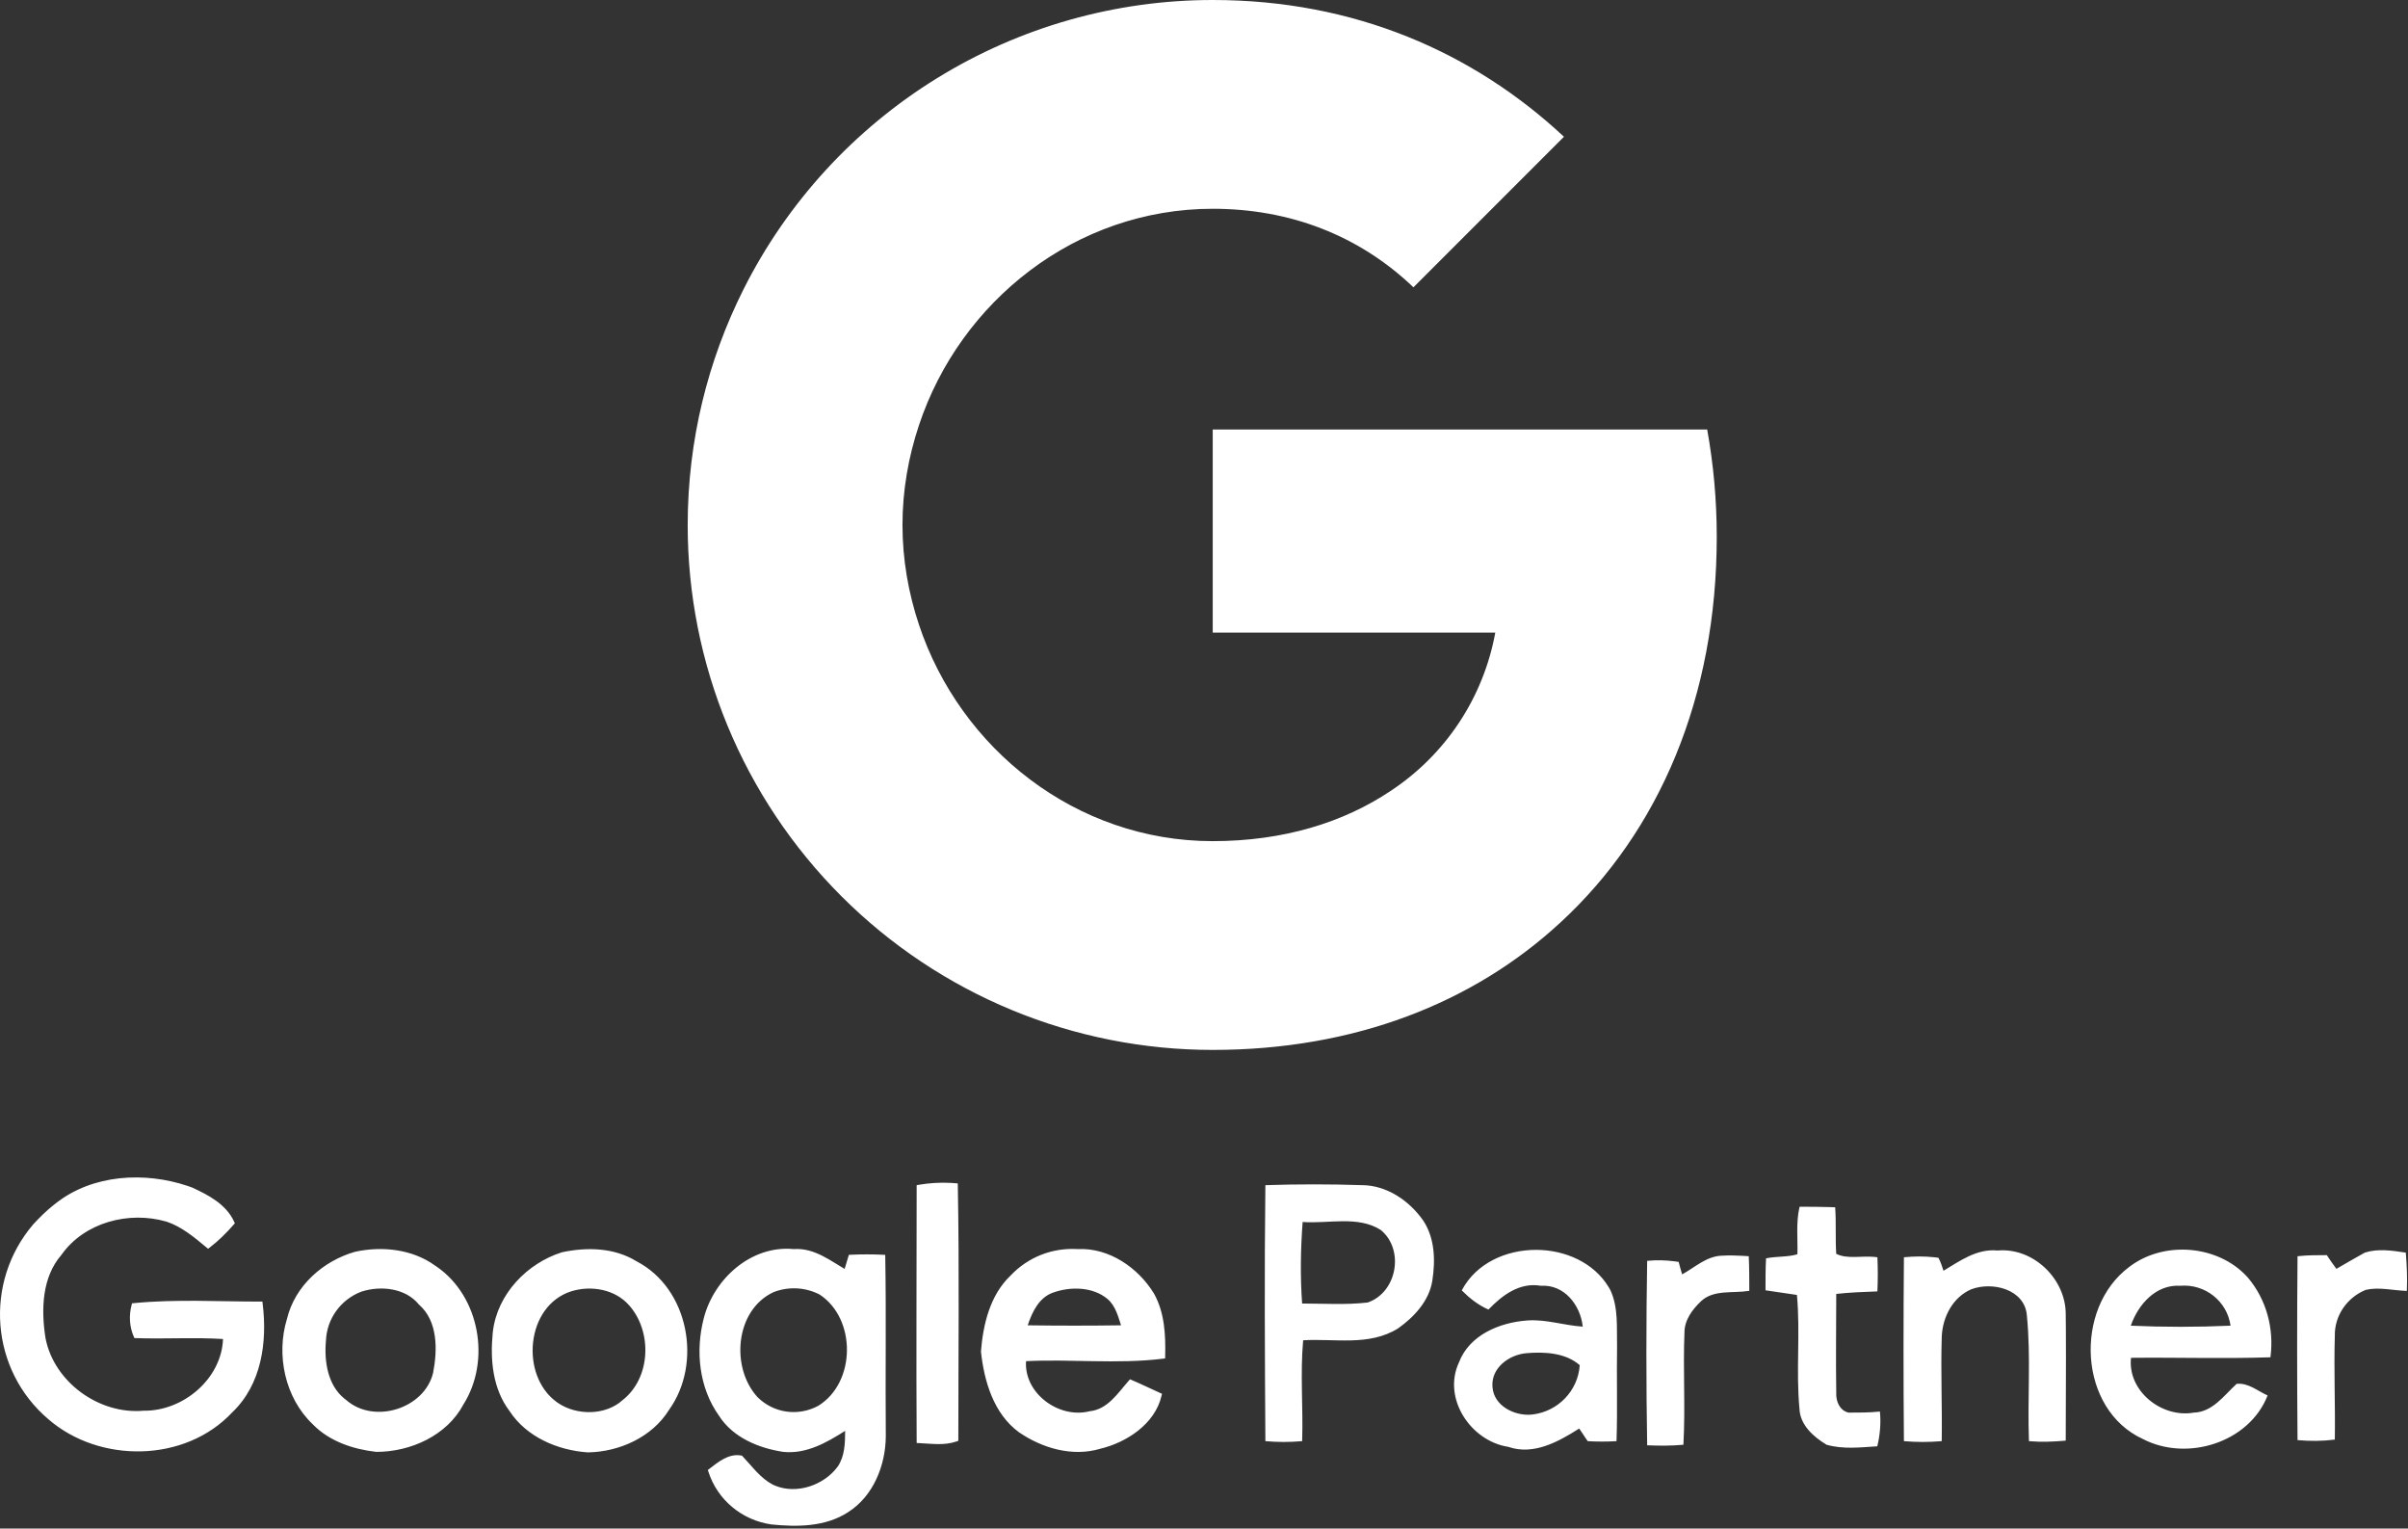 <svg width="468" height="297" viewBox="0 0 468 297" fill="none" xmlns="http://www.w3.org/2000/svg">
<rect x="0" y="0" width="468" height="297" fill="#333333" stroke="none"/>
<path d="M136.769 256.175C138.712 248.51 145.977 241.895 154.262 242.699C156.32 242.552 158.15 243.165 159.842 244.017C160.692 244.445 161.517 244.939 162.32 245.432C162.942 245.814 163.55 246.194 164.156 246.551C164.245 246.253 164.335 245.954 164.425 245.656C164.575 245.156 164.725 244.656 164.875 244.156L164.976 243.817L165.33 243.801C167.445 243.7 169.562 243.7 171.579 243.801L172.046 243.824L172.053 244.291C172.253 255.683 172.054 267.219 172.154 278.591L172.156 279.129C172.106 284.698 169.753 290.703 164.821 293.823C160.366 296.721 154.813 296.698 149.903 296.197L149.882 296.195C144.198 295.368 139.437 291.439 137.677 285.953L137.57 285.617L137.85 285.403C138.683 284.767 139.624 284.008 140.632 283.472C141.586 282.963 142.651 282.625 143.81 282.772L144.044 282.809L144.204 282.838L144.316 282.956C144.798 283.464 145.262 283.99 145.717 284.505C146.173 285.023 146.623 285.531 147.09 286.016C148.019 286.981 148.997 287.837 150.174 288.451L150.576 288.635C154.774 290.415 160.156 288.619 162.847 284.908C164.171 282.911 164.252 280.461 164.254 278.013C160.748 280.258 156.672 282.584 152.2 282.098L152.189 282.096L152.178 282.095C147.517 281.385 142.444 279.345 139.731 275.068C135.842 269.626 135.143 262.476 136.769 256.175ZM109.25 243.312C114.007 242.299 119.348 242.38 123.697 245.062C128.796 247.696 131.995 252.658 133.119 258.061C134.242 263.46 133.304 269.351 130.069 273.878C126.758 279.244 120.386 282.098 114.262 282.2H114.241L114.219 282.199C108.418 281.792 102.347 279.245 99.035 274.174C95.742 269.829 95.253 264.189 95.757 259.052L95.794 258.704C96.662 251.429 102.453 245.44 109.205 243.323L109.227 243.316L109.25 243.312ZM196.399 247.849C199.796 244.251 204.528 242.397 209.463 242.699C215.579 242.404 221.218 246.337 224.28 251.339L224.286 251.348L224.291 251.357C226.361 255.084 226.554 259.405 226.454 263.513L226.443 263.943L226.015 263.996C221.528 264.551 216.997 264.551 212.483 264.476C208.104 264.403 203.747 264.26 199.413 264.477C199.211 267.507 200.704 270.255 203.016 272.11C205.438 274.052 208.706 274.971 211.732 274.215L211.766 274.207L211.801 274.203C213.505 274.019 214.834 273.192 216.024 272.073C217.241 270.93 218.237 269.567 219.379 268.27L219.616 268L219.948 268.14C221.844 268.938 223.694 269.86 225.457 270.644L225.834 270.811L225.741 271.213C224.48 276.678 218.958 280.265 213.871 281.486C208.388 283.13 202.543 281.362 198.072 278.313L198.066 278.309L198.059 278.305C193.082 274.675 191.261 268.288 190.657 262.653L190.652 262.607L190.655 262.562C191.057 257.435 192.369 251.681 196.399 247.849ZM69.049 243.212C74.239 242.092 80.086 242.689 84.528 245.882L84.928 246.152C93.236 251.934 95.426 264.371 90.086 272.853C86.872 278.947 79.778 282.1 73.154 282.101H73.126L73.097 282.097C68.638 281.59 64.008 280.063 60.796 276.748C55.357 271.604 53.631 263.214 55.774 256.262C57.332 249.764 62.886 244.956 69.017 243.219L69.033 243.215L69.049 243.212ZM10.855 233.8C17.998 228.153 28.159 227.62 36.524 230.447L37.328 230.731L37.347 230.738L37.366 230.747C40.341 232.135 43.923 233.902 45.511 237.394L45.643 237.687L45.431 237.93C44.017 239.546 42.493 241.071 40.758 242.397L40.441 242.64L40.135 242.385C37.72 240.373 35.293 238.342 32.401 237.376C25.072 235.232 16.416 237.497 11.963 243.789L11.949 243.81L11.932 243.828C8.188 248.15 7.954 254.346 8.845 260.005C10.495 268.542 19.255 274.88 27.91 274.103L27.935 274.1L27.961 274.101C35.57 274.195 43.053 267.936 43.344 260.17C40.624 260.002 37.898 260.002 35.159 260.025C32.266 260.05 29.351 260.1 26.437 260L26.125 259.989L25.998 259.703C25.147 257.789 25.045 255.571 25.571 253.573L25.66 253.236L26.006 253.203C34.138 252.4 42.496 252.9 50.554 252.9H50.997L51.051 253.339C51.959 260.697 50.868 268.982 45.119 274.441C35.921 284.252 19.317 284.338 9.431 275.781C-1.881 266.201 -3.203 249.184 6.475 237.875L6.481 237.867L6.488 237.86C7.632 236.629 8.866 235.383 10.252 234.27L10.855 233.8ZM298.516 242.85C304.131 242.85 309.773 245.28 312.69 250.16L312.964 250.641L312.967 250.646C313.776 252.367 314.078 254.21 314.191 256.067C314.304 257.917 314.229 259.812 314.279 261.597V261.602C314.179 267.689 314.378 273.807 314.178 279.904L314.175 280.019L314.06 280.024C312.256 280.125 310.451 280.125 308.647 280.024L308.589 280.021L308.553 279.975C308.251 279.571 307.973 279.142 307.699 278.718C307.445 278.325 307.191 277.936 306.921 277.567C304.897 278.848 302.696 280.151 300.393 280.931C298.056 281.722 295.606 281.978 293.128 281.122C289.49 280.564 286.288 278.216 284.397 275.141C282.505 272.062 281.919 268.242 283.54 264.747C285.568 259.386 291.428 256.977 296.744 256.575L297.094 256.552C298.84 256.456 300.563 256.696 302.275 256.989C304.056 257.294 305.823 257.654 307.612 257.765C307.157 253.557 304.016 249.535 299.462 249.825H299.447L299.432 249.823C295.399 249.135 292.039 251.591 289.344 254.387L289.283 254.45L289.202 254.414C287.184 253.506 285.571 252.194 284.165 250.788L284.099 250.723L284.143 250.641C286.921 245.44 292.721 242.85 298.516 242.85ZM414.096 245.96C420.756 241.07 431.058 241.938 436.679 248.02L436.948 248.317L436.95 248.32C440.473 252.548 441.982 258.084 441.278 263.616L441.264 263.722L441.158 263.725C432.195 264.023 423.12 263.728 414.166 263.824C413.818 267.032 415.287 269.949 417.623 271.942C419.985 273.958 423.223 275.019 426.332 274.477L426.342 274.476L426.35 274.475C428.161 274.426 429.61 273.619 430.924 272.528C431.581 271.983 432.203 271.368 432.818 270.743C433.432 270.12 434.041 269.486 434.669 268.908L434.7 268.879L434.742 268.876C435.876 268.773 436.901 269.134 437.859 269.613C438.338 269.853 438.805 270.123 439.26 270.382C439.716 270.641 440.161 270.889 440.604 271.086L440.715 271.135L440.67 271.246C437.039 280.322 425.054 284.041 416.496 279.611C410.198 276.736 406.831 270.389 406.379 263.771C405.927 257.151 408.388 250.232 413.777 246.201L414.096 245.96ZM349.853 234.475C351.778 234.475 353.706 234.475 355.7 234.542L356.559 234.575L356.671 234.58L356.678 234.691C356.779 236.196 356.779 237.701 356.779 239.2C356.779 240.677 356.779 242.148 356.874 243.619C357.979 244.175 359.254 244.249 360.601 244.225C361.794 244.203 363.049 244.104 364.258 244.215L364.772 244.276L364.874 244.291L364.879 244.395C364.979 246.498 364.979 248.602 364.879 250.806L364.874 250.921L364.759 250.925C362.096 251.023 359.438 251.122 356.878 251.412C356.877 257.777 356.779 264.137 356.879 270.598V270.607C356.781 272.274 357.564 274.087 359.268 274.474C361.264 274.474 363.253 274.474 365.241 274.275L365.367 274.263L365.378 274.389C365.579 276.603 365.378 278.817 364.876 280.929L364.854 281.019L364.761 281.024C361.573 281.224 358.246 281.628 355.02 280.721L355.004 280.716L354.989 280.707C352.485 279.205 349.831 276.874 349.728 273.704C349.378 269.999 349.428 266.294 349.478 262.599C349.528 258.93 349.576 255.269 349.237 251.609C348.269 251.464 347.277 251.319 346.286 251.174C345.261 251.024 344.235 250.874 343.235 250.724L343.129 250.708V250.6C343.129 248.6 343.129 246.597 343.229 244.594L343.234 244.496L343.329 244.478C344.339 244.276 345.4 244.225 346.432 244.15C347.438 244.078 348.42 243.979 349.331 243.704C349.375 242.186 349.303 240.678 349.303 239.162C349.303 237.621 349.379 236.085 349.732 234.571L349.755 234.475H349.853ZM334.853 243.975C336.057 243.9 337.317 243.937 338.545 244.003L339.761 244.075L339.874 244.082L339.879 244.194C339.979 246.398 339.978 248.601 339.978 250.7V250.807L339.874 250.823C339.091 250.949 338.271 250.993 337.449 251.024C336.625 251.056 335.798 251.075 334.99 251.149C333.375 251.299 331.858 251.67 330.638 252.792C328.945 254.386 327.379 256.455 327.379 258.9V258.905C327.229 262.501 327.279 266.098 327.316 269.711C327.354 273.323 327.379 276.952 327.178 280.606L327.173 280.715L327.065 280.725C324.858 280.925 322.551 280.925 320.248 280.825L320.131 280.819L320.129 280.702C319.929 268.801 319.929 256.899 320.129 245.098L320.131 244.986L320.241 244.976C322.002 244.8 323.685 244.855 325.424 245.073L326.173 245.177L326.26 245.189L326.276 245.275C326.368 245.735 326.718 246.886 326.929 247.613C327.526 247.283 328.111 246.91 328.696 246.526C329.324 246.115 329.956 245.694 330.603 245.317C331.898 244.563 333.271 243.975 334.853 243.975ZM178.568 230.208C180.618 229.852 182.745 229.728 184.814 229.84L185.697 229.902L186.145 229.941L186.154 230.391C186.454 246.797 186.254 263.209 186.254 279.601V279.956L185.918 280.072C184.692 280.498 183.453 280.601 182.236 280.588C181.051 280.575 179.78 280.447 178.634 280.399L178.157 280.38L178.154 279.903C178.054 263.502 178.154 247.096 178.154 230.7V230.279L178.568 230.208ZM246.05 230.275C252.252 230.075 258.455 230.075 264.658 230.275C269.509 230.277 273.94 233.306 276.656 237.229L276.659 237.232C278.883 240.671 278.979 244.908 278.378 248.819C277.77 252.769 274.836 255.894 271.726 258.102L271.72 258.106C268.893 259.873 265.791 260.35 262.633 260.438C261.054 260.481 259.455 260.428 257.869 260.389C256.319 260.351 254.778 260.326 253.269 260.418C252.98 263.626 252.98 266.859 253.029 270.098C253.079 273.37 253.179 276.651 253.079 279.904L253.075 280.015L252.965 280.024C250.658 280.225 248.35 280.225 246.043 280.024L245.929 280.015L245.928 279.9C245.828 263.401 245.728 246.9 245.928 230.398L245.93 230.279L246.05 230.275ZM382.563 244.124C384.309 243.308 386.179 242.775 388.254 242.975C395.226 242.375 401.478 248.534 401.478 255.299L401.508 258.369C401.555 265.526 401.478 272.627 401.478 279.8V279.915L401.365 279.925C399.062 280.125 396.753 280.225 394.443 280.024L394.333 280.015L394.329 279.904C394.179 275.851 394.279 271.796 394.316 267.749C394.354 263.7 394.329 259.655 393.929 255.612V255.609C393.734 253.069 392.076 251.404 389.933 250.566C387.788 249.728 385.171 249.728 383.1 250.516C379.573 252.043 377.603 255.794 377.393 259.541L377.379 259.903C377.279 263.25 377.304 266.574 377.342 269.898C377.379 273.223 377.429 276.55 377.379 279.902L377.377 280.016L377.264 280.024C374.858 280.225 372.55 280.225 370.143 280.024L370.03 280.015L370.029 279.901C369.929 268.101 369.929 256.2 370.029 244.399L370.03 244.286L370.142 244.275C372.074 244.1 373.931 244.078 375.845 244.277L376.671 244.376L376.73 244.384L376.76 244.436C376.917 244.696 377.121 245.181 377.308 245.681C377.47 246.113 377.62 246.566 377.724 246.909C379.273 245.983 380.868 244.917 382.563 244.124ZM459.616 243.381C462.148 242.571 464.878 242.977 467.472 243.376L467.57 243.392L467.578 243.489C467.778 245.892 467.878 248.298 467.778 250.705L467.773 250.83L467.649 250.825C466.347 250.775 465.005 250.573 463.693 250.462C462.376 250.35 461.069 250.327 459.791 250.62C456.142 252.104 453.681 255.655 453.779 259.597V259.604C453.679 262.951 453.703 266.274 453.741 269.599C453.778 272.923 453.829 276.25 453.779 279.602L453.777 279.71L453.67 279.724C451.359 280.025 448.95 280.025 446.643 279.824L446.53 279.814L446.529 279.701C446.429 267.901 446.429 256 446.529 244.199L446.53 244.088L446.639 244.076C448.447 243.875 450.356 243.875 452.154 243.875H452.22L452.258 243.931C452.839 244.802 453.418 245.669 454.087 246.536C455.954 245.455 457.822 244.374 459.593 243.391L459.604 243.385L459.616 243.381ZM307.023 265.253C304.265 262.83 300.142 262.627 296.665 262.925C294.941 263.073 293.191 263.812 291.926 264.979C290.741 266.073 289.982 267.537 290.052 269.242L290.078 269.587V269.59C290.224 271.342 291.246 272.711 292.646 273.62C294.047 274.53 295.821 274.973 297.444 274.875L297.923 274.827C302.819 274.222 306.708 270.201 307.023 265.253ZM122.278 253.63C119.537 250.511 114.959 249.721 111.1 250.877L111.101 250.878C106.643 252.254 104.086 256.369 103.601 260.854C103.131 265.203 104.627 269.77 108.094 272.344L108.435 272.587L108.436 272.588C112.072 275.075 117.712 275.052 121.016 272.031L121.03 272.019L121.044 272.008C123.762 269.862 125.212 266.555 125.405 263.122C125.599 259.687 124.532 256.171 122.28 253.632L122.278 253.63ZM159.299 251.531C156.534 250.111 153.298 249.922 150.344 251.062C146.648 252.778 144.532 256.399 144.012 260.365C143.492 264.337 144.585 268.575 147.211 271.449C150.351 274.586 155.104 275.254 159.01 273.162C162.668 270.919 164.556 266.708 164.604 262.42C164.653 258.132 162.862 253.87 159.299 251.531ZM81.367 253.417C78.847 250.337 74.105 249.715 70.225 250.97C66.215 252.501 63.545 256.225 63.354 260.423V260.435L63.352 260.446C62.97 264.561 63.719 269.16 66.93 271.752L67.249 271.996L67.266 272.01L67.284 272.024C69.976 274.386 73.76 274.832 77.118 273.785C80.471 272.739 83.31 270.232 84.164 266.796C84.607 264.528 84.847 261.992 84.508 259.621C84.17 257.252 83.26 255.077 81.425 253.478L81.393 253.449L81.367 253.417ZM433.51 257.58C432.854 252.819 428.553 249.433 423.763 249.824L423.755 249.825H423.746C418.991 249.534 415.553 253.461 414.127 257.581C420.523 257.871 427.016 257.871 433.51 257.58ZM215.234 252.385C212.417 250.037 208.122 249.908 204.624 251.171L204.621 251.172C201.987 252.107 200.64 254.799 199.737 257.509C205.782 257.595 211.829 257.595 217.874 257.509C217.601 256.642 217.348 255.792 217.005 254.968C216.584 253.958 216.048 253.063 215.234 252.385ZM260.979 237.287C259.658 237.293 258.318 237.378 256.984 237.436C255.696 237.491 254.413 237.522 253.17 237.433C252.781 242.651 252.684 247.963 253.07 253.275C257.337 253.281 261.578 253.569 265.825 253.077C268.667 252.092 270.463 249.538 270.969 246.74C271.474 243.941 270.684 240.917 268.38 239.001C266.162 237.575 263.619 237.275 260.979 237.287ZM235.695 2.37572e-07C263.195 0 286.297 10.109 303.96 26.571L274.705 55.824C264.123 45.716 250.674 40.566 235.695 40.565C209.113 40.565 186.613 58.517 178.603 82.62C176.562 88.74 175.399 95.268 175.399 102C175.399 108.732 176.562 115.26 178.603 121.38C186.624 145.493 209.113 163.435 235.695 163.435C249.419 163.434 261.103 159.813 270.246 153.693C275.546 150.205 280.084 145.679 283.585 140.388C287.085 135.097 289.476 129.151 290.613 122.91H235.695V83.456H331.797C333.001 90.127 333.654 97.084 333.654 104.315C333.654 135.385 322.531 161.537 303.225 179.285C286.348 194.871 263.246 204 235.695 204C222.294 204.005 209.022 201.371 196.639 196.247C184.257 191.123 173.005 183.609 163.529 174.137C154.053 164.664 146.536 153.418 141.41 141.04C136.284 128.662 133.649 115.396 133.654 102C133.654 85.537 137.592 69.972 144.51 56.202C153.004 39.306 166.03 25.103 182.132 15.179C198.233 5.254 216.778 -0.001 235.695 2.37572e-07Z" fill="white"/>
</svg>
